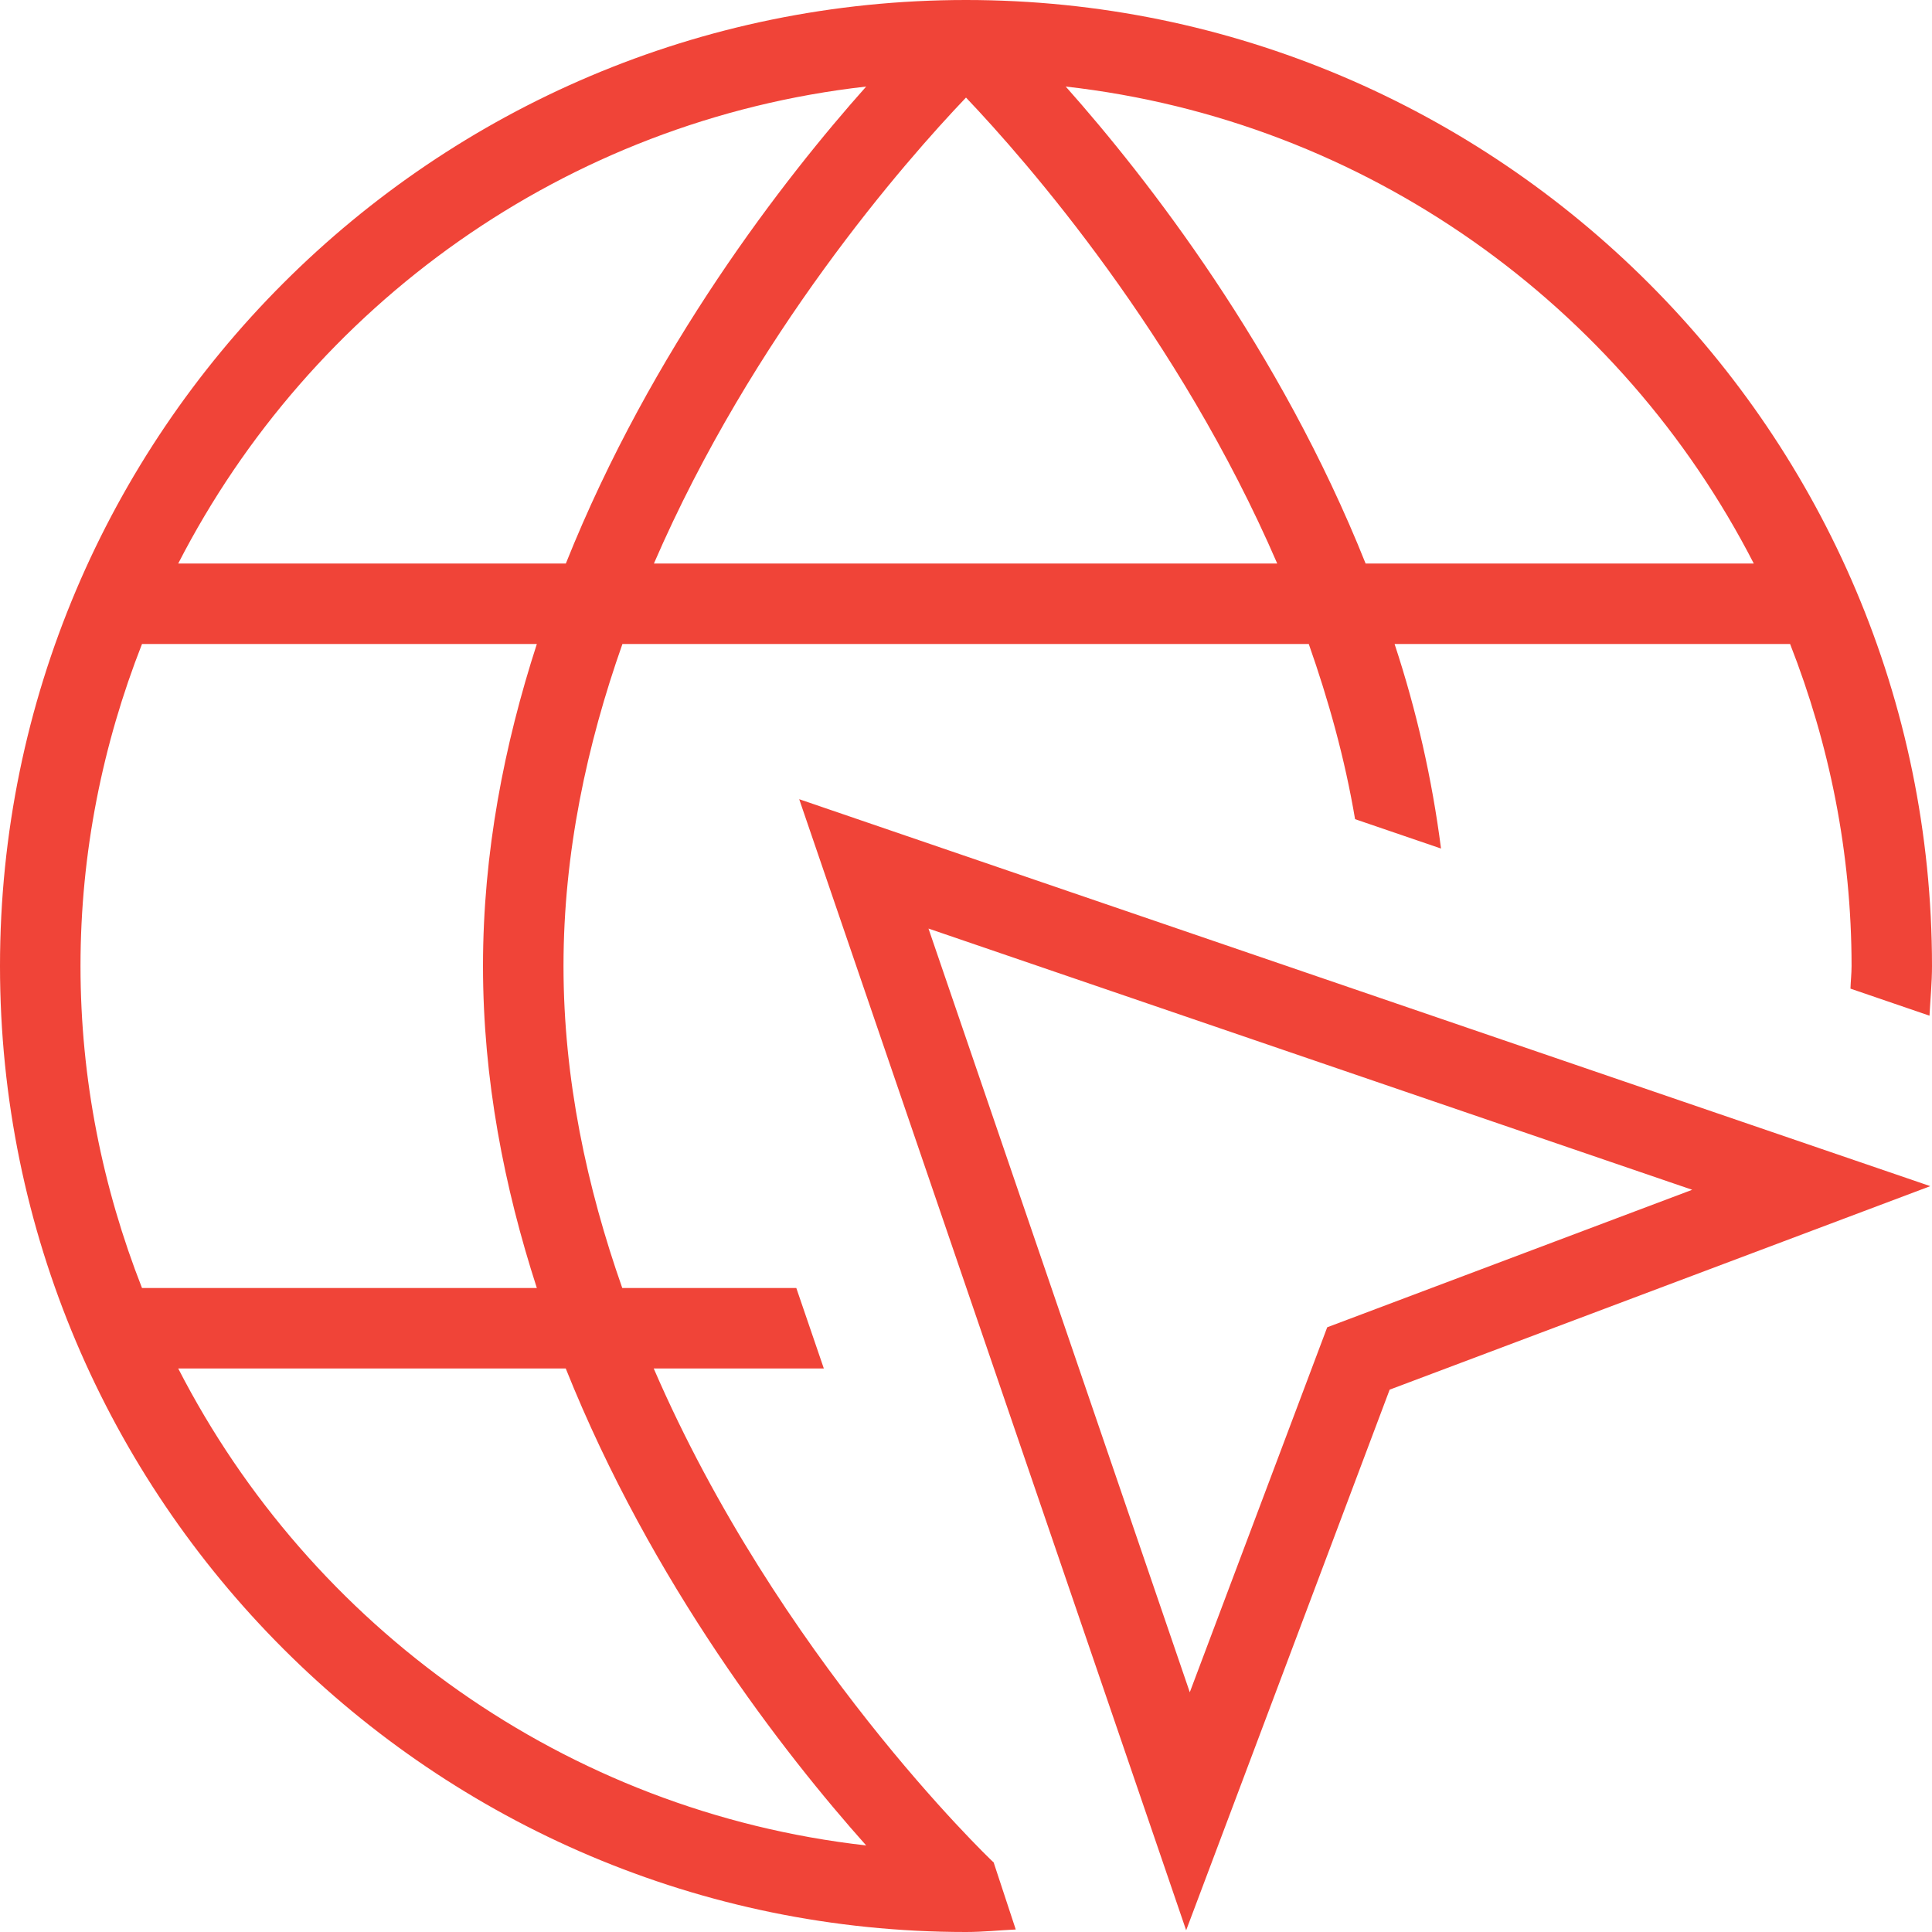 <svg width="60" height="60" viewBox="0 0 60 60" fill="none" xmlns="http://www.w3.org/2000/svg">
<g clip-path="url(#clip0_27093_672)">
<path d="M30.845 57.828C30.68 57.672 24.168 51.438 20.302 42.5H25.585L24.73 40H19.325C18.23 36.885 17.5 33.517 17.5 30C17.5 26.483 18.23 23.117 19.33 20H40.645C41.258 21.742 41.765 23.555 42.083 25.44L44.752 26.352C44.475 24.194 43.992 22.067 43.31 20H55.593C56.81 23.105 57.502 26.47 57.502 30C57.502 30.238 57.475 30.468 57.468 30.703L59.922 31.543C59.95 31.027 60 30.52 60 30C60 13.457 46.542 0 30 0C13.457 0 0 13.457 0 30C0 46.542 13.457 60 30 60C30.523 60 31.03 59.947 31.545 59.922L30.855 57.828H30.843H30.845ZM20.308 17.5C23.38 10.405 28.095 5.027 30 3.03C31.902 5.03 36.602 10.412 39.665 17.5H20.308ZM54.465 17.5H42.41C39.75 10.838 35.642 5.55 33.097 2.688C42.432 3.74 50.352 9.485 54.465 17.5ZM26.9 2.688C24.352 5.548 20.24 10.83 17.573 17.5H5.535C9.648 9.485 17.565 3.74 26.9 2.688ZM4.41 20H16.672C15.662 23.12 15 26.473 15 30C15 33.528 15.662 36.88 16.672 40H4.41C3.192 36.895 2.5 33.53 2.5 30C2.5 26.47 3.192 23.105 4.41 20ZM5.535 42.5H17.57C20.238 49.172 24.35 54.453 26.9 57.312C17.565 56.26 9.648 50.515 5.535 42.5ZM36.837 59.947L43.157 43.157L59.947 36.837L24.82 24.82L36.837 59.947ZM41.218 41.22L36.95 52.555L28.835 28.837L52.553 36.95L41.218 41.22Z" fill="#F04438"/>
</g>
<defs>
<clipPath id="clip0_27093_672">
<rect width="60" height="60" fill="white"/>
</clipPath>
</defs>
</svg>
